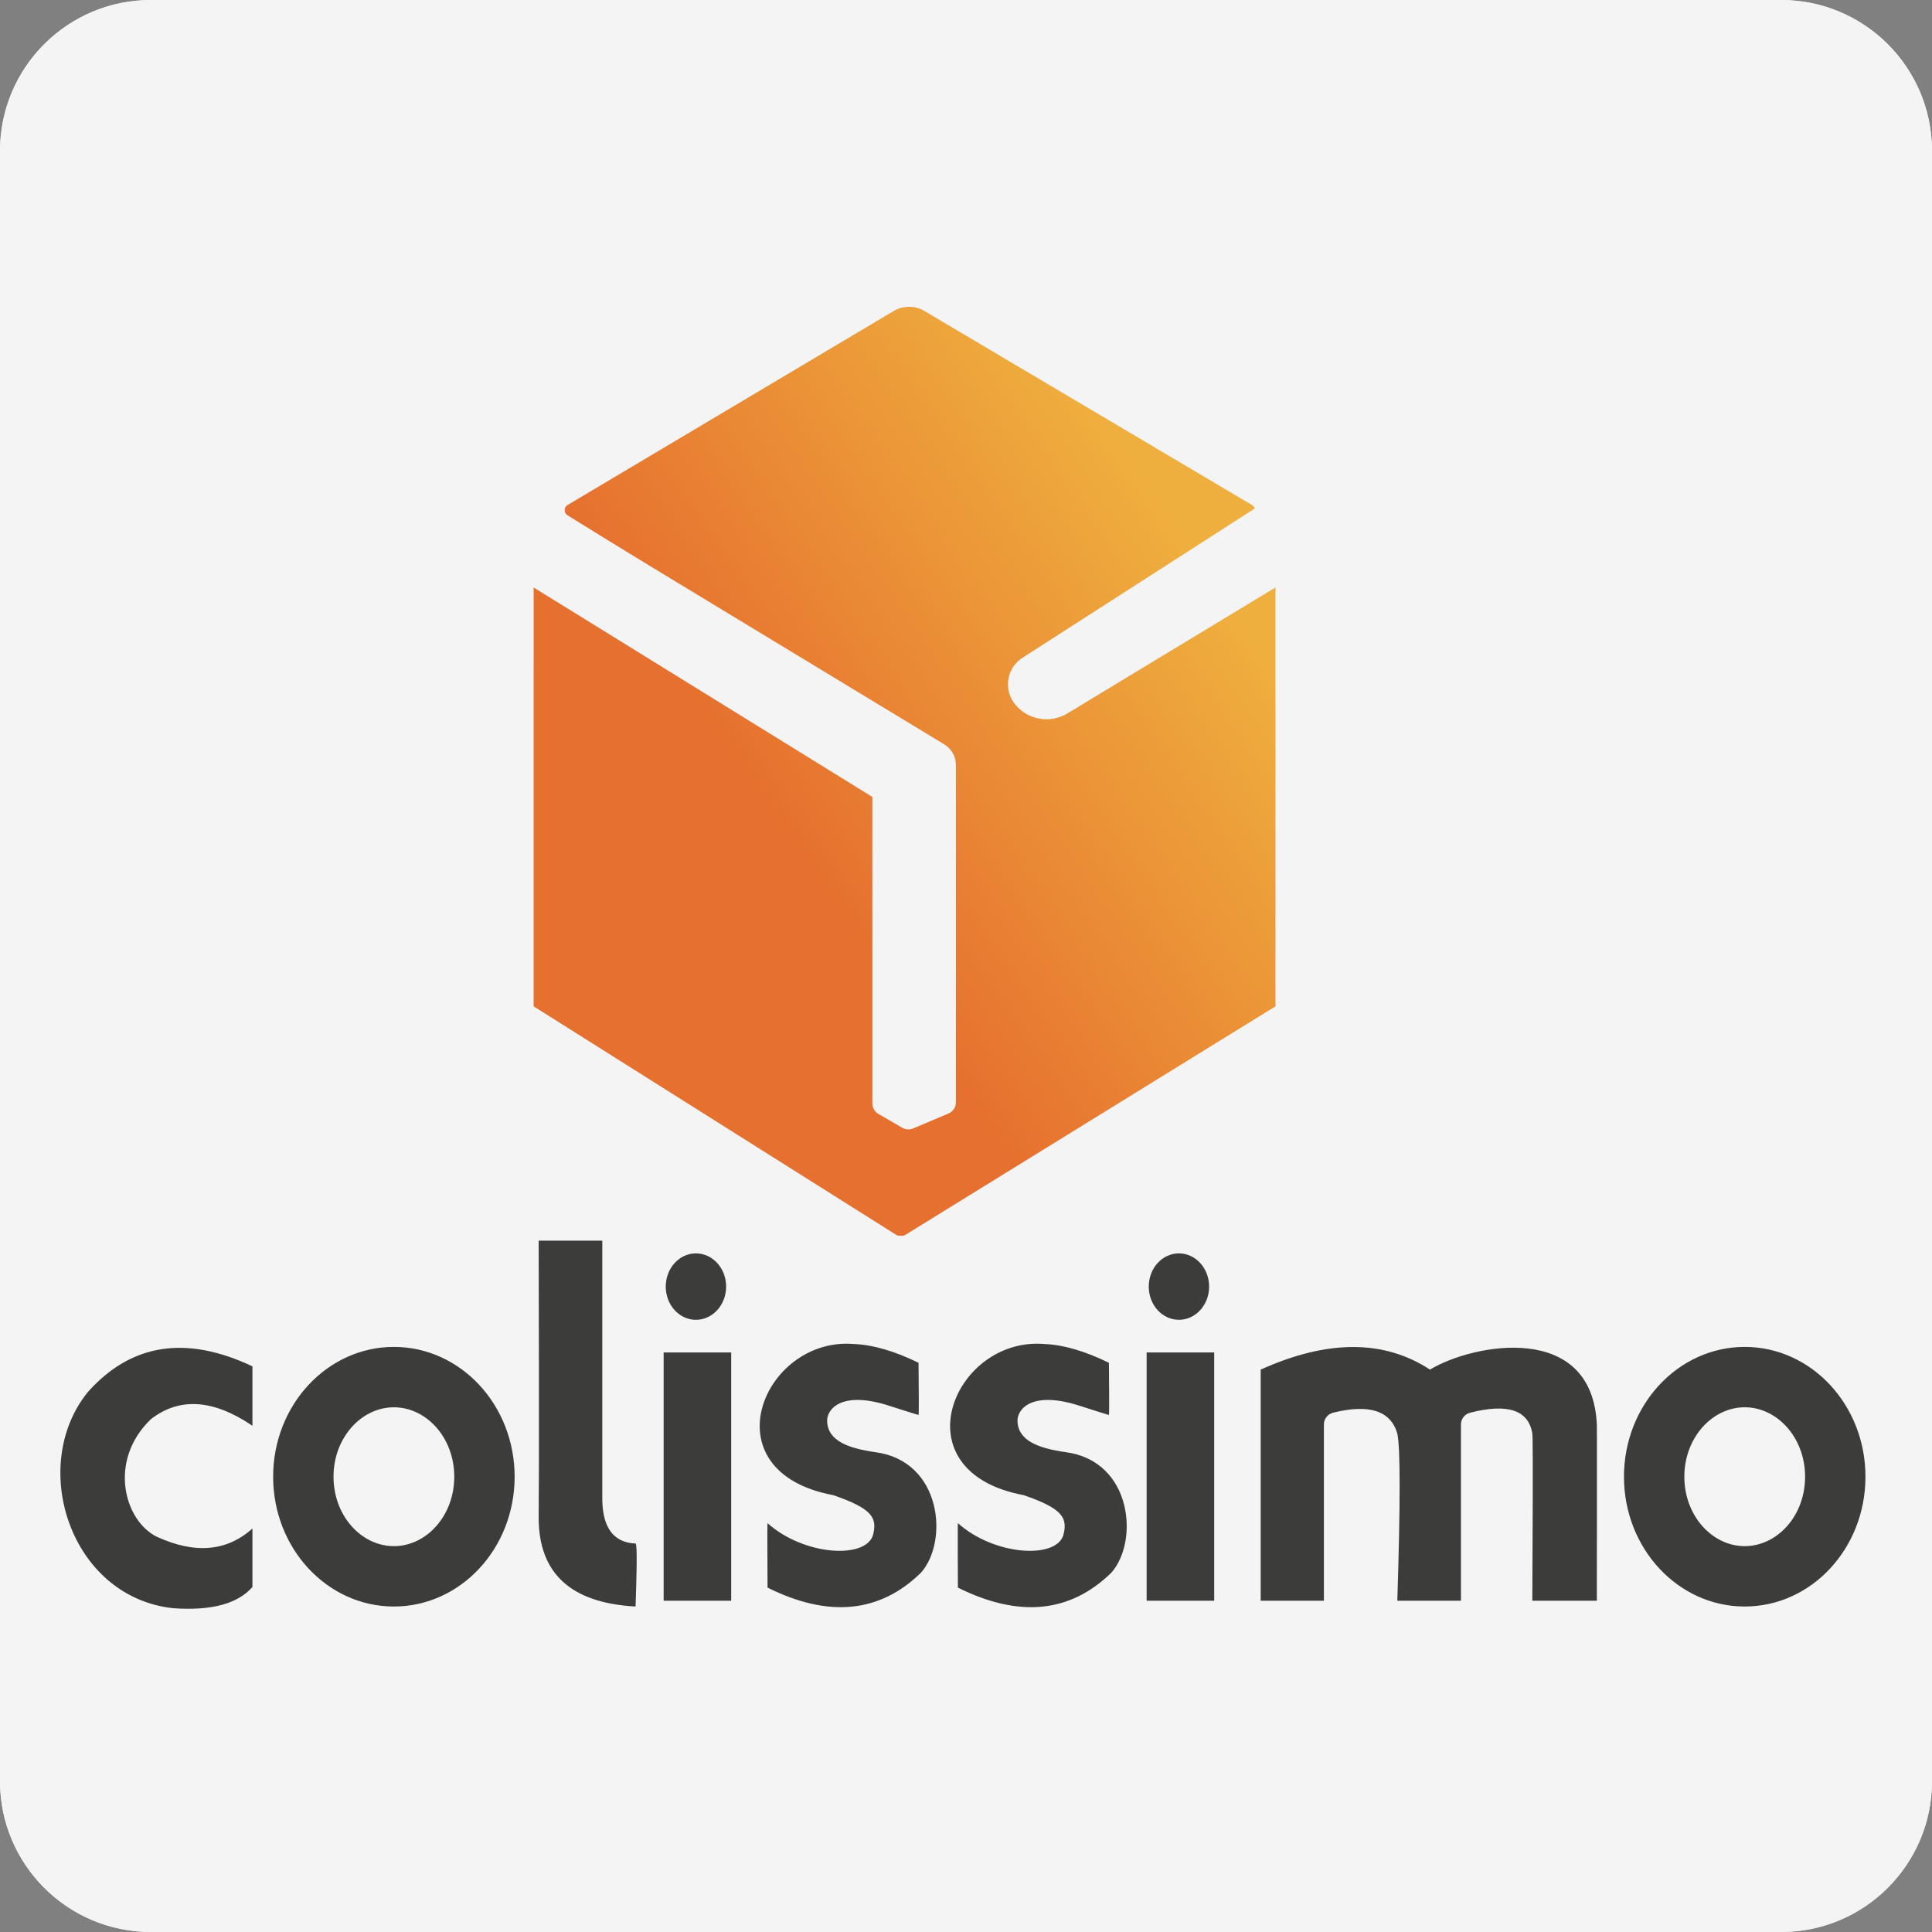 <?xml version="1.0" encoding="UTF-8"?><svg xmlns="http://www.w3.org/2000/svg" xmlns:xlink="http://www.w3.org/1999/xlink" width="32px" height="32px" version="1.1" viewBox="0 0 32 32"><rect x="0" y="0" width="32" height="32" fill="#808080" stroke="none"/><title>colissimo</title><defs><polygon id="path-1" points="0.044 0.023 8.229 0.023 8.229 6.129 0.044 6.129"/><linearGradient id="linearGradient-3" x1="50%" x2="50%" y1="0%" y2="100%"><stop offset="0%" stop-color="#EEEEEE"/><stop offset="100%" stop-color="#D8D8D8"/></linearGradient><linearGradient id="linearGradient-4" x1="31.378%" x2="77.698%" y1="53.858%" y2="13.906%"><stop offset="0%" stop-color="#E6702F"/><stop offset="100%" stop-color="#EFAF3E"/></linearGradient><path id="path-5" d="M14.311,0.151 L19.737,3.365 C19.784,3.393 19.8,3.455 19.772,3.502 C19.764,3.516 19.753,3.527 19.74,3.535 L16.109,5.862 L16.756,6.77 L20.125,4.731 L20.125,11.668 L13.992,15.455 C13.976,15.464 13.958,15.469 13.939,15.469 C13.93,15.469 13.921,15.468 13.913,15.466 L13.897,15.468 C13.878,15.468 13.859,15.462 13.843,15.452 L7.839,11.668 L7.839,4.731 L13.918,8.49 L14.119,8.367 L12.563,6.109 L8.4,3.535 C8.353,3.505 8.339,3.444 8.368,3.397 C8.376,3.383 8.388,3.372 8.402,3.364 L13.801,0.152 C13.958,0.058 14.154,0.058 14.311,0.151 Z"/></defs><g id="colissimo" fill="none" fill-rule="evenodd" stroke="none" stroke-width="1"><path id="Fill-1" fill="#F4F4F5" d="M32,29.5 C32,30.881 30.881,32 29.5,32 L2.5,32 C1.119,32 0,30.881 0,29.5 L0,2.5 C0,1.119 1.119,0 2.5,0 L29.5,0 C30.881,0 32,1.119 32,2.5 L32,29.5 Z"/><g id="编组" transform="translate(1, 12)"><g transform="translate(2.065, 0.798)"><mask id="mask-2" fill="white"><use xlink:href="#path-1"/></mask><g id="Clip-2"/><path id="Fill-1" fill="#EF8200" d="M0.044,5.504 C0.263,5.406 0.467,5.302 0.671,5.199 C1.894,4.58 2.741,3.606 3.331,2.392 C3.687,1.661 3.934,0.894 4.092,0.099 C4.104,0.036 4.124,0.017 4.191,0.024 C4.775,0.082 5.287,0.287 5.676,0.742 C5.979,1.098 6.108,1.52 6.12,1.981 C6.135,2.525 6.012,3.028 5.661,3.459 C5.375,3.81 5,4.036 4.584,4.199 C4.122,4.38 3.64,4.471 3.149,4.523 C3.005,4.538 2.861,4.548 2.717,4.561 C2.728,4.592 2.762,4.588 2.786,4.595 C3.224,4.736 3.672,4.751 4.125,4.7 C4.609,4.645 5.085,4.543 5.566,4.466 C6.468,4.321 7.338,4.429 8.184,4.758 C8.195,4.763 8.204,4.771 8.229,4.787 C7.943,4.744 7.672,4.742 7.402,4.754 C6.574,4.789 5.79,4.995 5.048,5.364 C4.418,5.678 3.762,5.919 3.067,6.043 C2.365,6.168 1.667,6.171 0.978,5.96 C0.676,5.867 0.392,5.735 0.128,5.561 C0.103,5.544 0.078,5.527 0.044,5.504" mask="url(#mask-2)"/></g><path id="Fill-3" fill="#003F98" d="M3.609,3.22580645e-05 C4.185,0.008 4.706,0.165 5.139,0.561 C5.254,0.665 5.252,0.666 5.122,0.753 C4.002,1.506 2.882,2.258 1.761,3.009 C1.721,3.036 1.706,3.061 1.714,3.109 C1.745,3.299 1.775,3.49 1.8,3.681 C1.808,3.738 1.826,3.743 1.876,3.726 C2.463,3.526 3.051,3.327 3.638,3.128 C3.72,3.101 3.721,3.102 3.719,3.19 C3.703,3.714 3.474,4.15 3.155,4.547 C2.772,5.024 2.299,5.4 1.796,5.742 C1.604,5.872 1.603,5.871 1.385,5.798 C0.405,5.47 -0.061,4.551 0.006,3.69 C0.054,3.084 0.311,2.591 0.812,2.235 C0.979,2.116 1.164,2.032 1.36,1.973 C1.4,1.961 1.419,1.948 1.42,1.902 C1.434,1.035 1.992,0.402 2.788,0.133 C2.91,0.092 3.035,0.061 3.162,0.038 C3.31,0.012 3.459,0.002 3.609,3.22580645e-05"/><path id="Fill-5" fill="#221815" d="M25.026,1.206 C25,1.261 24.98,1.302 24.96,1.344 C24.986,1.361 25.012,1.353 25.036,1.353 C25.361,1.354 25.686,1.355 26.01,1.352 C26.075,1.351 26.091,1.368 26.091,1.432 C26.089,2.32 26.09,3.208 26.089,4.096 C26.089,4.162 26.102,4.228 26.093,4.296 C26.072,4.462 25.984,4.553 25.815,4.559 C25.651,4.565 25.485,4.558 25.321,4.558 C25.285,4.558 25.277,4.543 25.278,4.512 C25.279,4.404 25.28,4.296 25.277,4.187 C25.277,4.149 25.291,4.139 25.327,4.141 C25.37,4.143 25.414,4.141 25.458,4.142 C25.55,4.143 25.572,4.124 25.572,4.03 C25.572,3.546 25.572,3.063 25.572,2.579 L25.572,2.224 C25.537,2.305 25.532,2.379 25.519,2.45 C25.412,3.034 25.307,3.618 25.2,4.203 C25.19,4.258 25.175,4.313 25.153,4.365 C25.1,4.494 25.011,4.542 24.872,4.532 C24.793,4.527 24.712,4.527 24.633,4.528 C24.592,4.529 24.578,4.516 24.579,4.475 C24.582,4.401 24.58,4.327 24.58,4.237 C24.544,4.291 24.537,4.34 24.523,4.387 C24.494,4.489 24.44,4.532 24.333,4.531 C24.215,4.531 24.096,4.527 23.978,4.528 C23.932,4.529 23.914,4.518 23.916,4.469 C23.919,4.371 23.918,4.273 23.916,4.175 C23.915,4.138 23.927,4.129 23.964,4.127 C24.09,4.123 24.088,4.12 24.11,3.992 C24.193,3.495 24.278,2.998 24.362,2.501 C24.383,2.377 24.401,2.252 24.425,2.128 C24.434,2.085 24.421,2.076 24.38,2.077 C24.267,2.079 24.154,2.076 24.04,2.079 C23.993,2.08 23.971,2.072 23.974,2.018 C23.979,1.915 23.977,1.812 23.974,1.709 C23.973,1.662 23.986,1.642 24.035,1.648 C24.127,1.659 24.185,1.612 24.226,1.534 C24.276,1.439 24.329,1.344 24.38,1.249 C24.392,1.227 24.402,1.205 24.436,1.205 C24.629,1.207 24.822,1.206 25.026,1.206"/><path id="Fill-7" fill="#221815" d="M12.784,4.558 C12.258,4.558 11.732,4.556 11.206,4.559 C11.141,4.559 11.121,4.542 11.125,4.478 C11.131,4.399 11.13,4.318 11.125,4.239 C11.122,4.183 11.142,4.171 11.195,4.171 C11.602,4.173 12.01,4.171 12.417,4.174 C12.481,4.174 12.505,4.165 12.504,4.092 C12.498,3.84 12.5,3.588 12.503,3.335 C12.504,3.276 12.49,3.258 12.428,3.259 C12.034,3.262 11.639,3.259 11.245,3.262 C11.189,3.262 11.166,3.252 11.17,3.191 C11.176,3.104 11.176,3.015 11.17,2.928 C11.166,2.863 11.181,2.841 11.253,2.842 C11.637,2.846 12.021,2.842 12.405,2.846 C12.474,2.846 12.492,2.83 12.49,2.761 C12.484,2.611 12.488,2.611 12.335,2.611 C11.979,2.611 11.623,2.609 11.267,2.613 C11.196,2.614 11.18,2.592 11.184,2.526 C11.19,2.439 11.189,2.351 11.185,2.264 C11.182,2.211 11.197,2.194 11.252,2.195 C11.471,2.198 11.691,2.196 11.91,2.196 C12.701,2.196 13.493,2.197 14.285,2.194 C14.357,2.194 14.376,2.215 14.371,2.284 C14.365,2.368 14.365,2.454 14.372,2.538 C14.377,2.606 14.348,2.612 14.292,2.612 C13.91,2.61 13.529,2.613 13.147,2.609 C13.07,2.608 13.046,2.626 13.051,2.705 C13.059,2.831 13.053,2.831 13.177,2.831 C13.551,2.831 13.925,2.832 14.298,2.83 C14.355,2.829 14.375,2.841 14.371,2.901 C14.366,2.993 14.367,3.086 14.371,3.179 C14.374,3.233 14.357,3.248 14.302,3.247 C13.908,3.245 13.513,3.248 13.119,3.245 C13.058,3.244 13.036,3.255 13.037,3.322 C13.042,3.582 13.041,3.842 13.037,4.102 C13.036,4.162 13.054,4.174 13.111,4.174 C13.529,4.171 13.946,4.174 14.364,4.171 C14.422,4.171 14.447,4.182 14.442,4.246 C14.435,4.322 14.436,4.4 14.441,4.477 C14.446,4.54 14.428,4.56 14.362,4.559 C13.836,4.556 13.31,4.558 12.784,4.558"/><path id="Fill-9" fill="#221815" d="M20.586,2.461 C21.109,2.461 21.633,2.463 22.156,2.46 C22.222,2.459 22.238,2.478 22.235,2.541 C22.229,2.648 22.229,2.757 22.235,2.865 C22.237,2.923 22.221,2.937 22.163,2.937 C21.456,2.935 20.749,2.937 20.043,2.934 C19.975,2.934 19.946,2.953 19.923,3.018 C19.799,3.355 19.67,3.691 19.539,4.027 C19.516,4.087 19.526,4.098 19.589,4.098 C20.26,4.096 20.93,4.096 21.601,4.098 C21.677,4.098 21.7,4.073 21.698,3.999 C21.693,3.853 21.698,3.706 21.696,3.559 C21.695,3.512 21.703,3.49 21.758,3.492 C21.892,3.496 22.026,3.495 22.16,3.493 C22.203,3.492 22.218,3.502 22.218,3.548 C22.216,3.777 22.219,4.006 22.216,4.235 C22.213,4.416 22.119,4.516 21.94,4.538 C21.91,4.541 21.879,4.543 21.848,4.543 C20.899,4.543 19.95,4.543 19.001,4.545 C18.938,4.545 18.921,4.531 18.918,4.466 C18.91,4.303 18.943,4.153 19.005,4.002 C19.141,3.67 19.266,3.332 19.398,2.997 C19.419,2.944 19.407,2.933 19.354,2.935 C19.232,2.938 19.111,2.932 18.99,2.937 C18.929,2.94 18.917,2.918 18.919,2.863 C18.924,2.752 18.924,2.641 18.919,2.531 C18.916,2.471 18.935,2.46 18.992,2.46 C19.523,2.462 20.054,2.461 20.586,2.461"/><path id="Fill-11" fill="#221815" d="M17.338,2.469 C17.338,2.081 17.34,1.692 17.335,1.304 C17.335,1.232 17.357,1.219 17.421,1.222 C17.545,1.227 17.669,1.229 17.792,1.221 C17.865,1.217 17.874,1.243 17.874,1.307 C17.872,2.076 17.874,2.846 17.871,3.615 C17.871,3.684 17.887,3.704 17.956,3.699 C18.079,3.689 18.203,3.691 18.326,3.684 C18.369,3.682 18.379,3.696 18.378,3.735 C18.376,3.848 18.375,3.962 18.378,4.075 C18.379,4.12 18.362,4.131 18.321,4.133 C18.197,4.138 18.074,4.15 17.951,4.154 C17.895,4.155 17.882,4.176 17.886,4.228 C17.89,4.302 17.885,4.377 17.887,4.451 C17.889,4.489 17.875,4.5 17.839,4.499 C17.689,4.498 17.54,4.498 17.39,4.5 C17.35,4.5 17.335,4.488 17.337,4.447 C17.339,4.378 17.335,4.308 17.338,4.239 C17.34,4.191 17.331,4.173 17.275,4.175 C16.65,4.201 16.024,4.224 15.399,4.248 C15.291,4.252 15.183,4.253 15.075,4.259 C15.032,4.262 15.017,4.25 15.018,4.205 C15.021,4.1 15.023,3.994 15.017,3.889 C15.015,3.831 15.033,3.815 15.089,3.813 C15.449,3.801 15.81,3.787 16.17,3.773 C16.541,3.759 16.911,3.743 17.282,3.732 C17.345,3.73 17.338,3.698 17.338,3.658 C17.337,3.262 17.338,2.866 17.338,2.469"/><path id="Fill-13" fill="#221815" d="M23.355,3.507 C23.322,3.516 23.316,3.543 23.304,3.561 C23.234,3.666 23.165,3.771 23.098,3.878 C23.059,3.941 23.003,3.97 22.931,3.969 C22.879,3.969 22.828,3.963 22.777,3.966 C22.726,3.97 22.716,3.949 22.718,3.904 C22.72,3.796 22.719,3.688 22.718,3.579 C22.718,3.549 22.718,3.525 22.756,3.516 C22.801,3.505 22.826,3.466 22.85,3.429 C23.009,3.18 23.167,2.93 23.326,2.681 C23.345,2.651 23.355,2.623 23.355,2.587 C23.354,2.423 23.355,2.258 23.354,2.093 C23.354,2.063 23.362,2.031 23.311,2.032 C23.259,2.032 23.27,2.065 23.269,2.094 C23.266,2.229 23.223,2.284 23.09,2.296 C22.985,2.306 22.879,2.298 22.773,2.3 C22.73,2.301 22.731,2.275 22.731,2.245 C22.732,2.139 22.733,2.034 22.731,1.928 C22.73,1.886 22.739,1.865 22.786,1.871 C22.845,1.879 22.853,1.841 22.853,1.794 C22.852,1.666 22.854,1.537 22.851,1.408 C22.851,1.363 22.865,1.351 22.909,1.353 C23.012,1.355 23.115,1.355 23.218,1.353 C23.259,1.352 23.272,1.366 23.27,1.406 C23.267,1.452 23.271,1.499 23.269,1.545 C23.267,1.577 23.275,1.592 23.311,1.591 C23.345,1.591 23.356,1.578 23.355,1.545 C23.354,1.455 23.356,1.365 23.354,1.275 C23.352,1.235 23.366,1.222 23.406,1.223 C23.548,1.225 23.69,1.224 23.832,1.223 C23.865,1.222 23.876,1.233 23.875,1.267 C23.873,1.357 23.874,1.447 23.875,1.537 C23.875,1.554 23.866,1.583 23.886,1.584 C23.98,1.589 23.944,1.658 23.946,1.703 C23.95,1.795 23.947,1.888 23.947,1.981 C23.946,1.999 23.955,2.032 23.927,2.03 C23.861,2.027 23.875,2.07 23.874,2.107 C23.874,2.145 23.876,2.184 23.874,2.222 C23.869,2.295 23.864,2.364 23.974,2.341 C24.007,2.334 24.009,2.361 24.009,2.386 C24.009,2.522 24.006,2.659 24.01,2.795 C24.012,2.854 23.977,2.851 23.941,2.846 C23.886,2.839 23.873,2.86 23.873,2.914 C23.877,3.359 23.876,3.804 23.879,4.249 C23.88,4.452 23.787,4.56 23.583,4.564 C23.359,4.568 23.135,4.56 22.91,4.558 C22.877,4.558 22.866,4.546 22.867,4.514 C22.868,4.403 22.868,4.292 22.866,4.182 C22.866,4.144 22.883,4.141 22.913,4.141 C23.024,4.142 23.135,4.143 23.246,4.141 C23.334,4.14 23.354,4.119 23.354,4.03 C23.355,3.858 23.355,3.686 23.355,3.507"/><path id="Fill-15" fill="#221815" d="M28.452,2.563 C28.724,2.563 28.983,2.565 29.243,2.562 C29.314,2.562 29.337,2.511 29.336,2.446 C29.334,2.309 29.337,2.173 29.333,2.036 C29.332,1.986 29.345,1.97 29.397,1.971 C29.534,1.975 29.67,1.974 29.807,1.972 C29.851,1.971 29.871,1.98 29.871,2.03 C29.87,2.285 29.874,2.54 29.873,2.794 C29.873,2.963 29.784,3.052 29.614,3.052 C29.034,3.054 28.454,3.052 27.874,3.054 C27.819,3.054 27.805,3.036 27.812,2.988 C27.812,2.985 27.812,2.983 27.812,2.98 C27.782,2.739 27.839,2.521 27.972,2.316 C28.061,2.18 28.127,2.028 28.209,1.874 C28.059,1.874 27.921,1.872 27.782,1.875 C27.733,1.876 27.722,1.86 27.723,1.814 C27.726,1.701 27.727,1.587 27.723,1.474 C27.721,1.421 27.74,1.411 27.788,1.412 C28.013,1.414 28.237,1.411 28.461,1.414 C28.521,1.415 28.54,1.401 28.538,1.339 C28.533,1.224 28.537,1.223 28.655,1.223 C28.784,1.223 28.913,1.225 29.042,1.222 C29.09,1.221 29.103,1.236 29.102,1.283 C29.101,1.413 29.104,1.413 29.236,1.413 C29.45,1.413 29.664,1.415 29.878,1.412 C29.93,1.411 29.943,1.427 29.941,1.476 C29.938,1.589 29.937,1.703 29.941,1.816 C29.943,1.864 29.928,1.875 29.88,1.875 C29.556,1.873 29.231,1.875 28.906,1.872 C28.852,1.872 28.823,1.889 28.798,1.935 C28.688,2.141 28.573,2.345 28.452,2.563"/><path id="Fill-17" fill="#221815" d="M14.16,2.05 C14.103,2.05 14.047,2.048 13.99,2.05 C13.823,2.056 13.687,1.991 13.607,1.849 C13.515,1.682 13.394,1.622 13.199,1.633 C12.858,1.652 12.514,1.64 12.171,1.637 C12.11,1.636 12.071,1.654 12.037,1.704 C11.976,1.792 11.902,1.871 11.842,1.962 C11.776,2.063 11.668,2.083 11.556,2.083 C11.428,2.084 11.299,2.078 11.17,2.079 C11.129,2.079 11.111,2.071 11.112,2.024 C11.115,1.911 11.114,1.798 11.112,1.685 C11.111,1.642 11.128,1.627 11.166,1.634 C11.371,1.67 11.506,1.579 11.583,1.398 C11.658,1.222 11.783,1.183 11.97,1.187 C12.557,1.201 13.144,1.193 13.732,1.191 C13.787,1.191 13.822,1.205 13.853,1.251 C13.902,1.323 13.961,1.389 14.011,1.46 C14.088,1.571 14.194,1.62 14.328,1.618 C14.44,1.617 14.44,1.619 14.44,1.733 C14.44,1.821 14.438,1.908 14.441,1.996 C14.443,2.04 14.428,2.053 14.384,2.051 C14.31,2.048 14.235,2.05 14.16,2.05"/><path id="Fill-19" fill="#221815" d="M20.575,1.784 C20.05,1.784 19.524,1.783 18.998,1.786 C18.933,1.786 18.916,1.769 18.919,1.706 C18.925,1.601 18.924,1.495 18.919,1.389 C18.916,1.327 18.932,1.308 18.998,1.308 C19.609,1.311 20.22,1.31 20.83,1.31 C21.273,1.31 21.717,1.311 22.16,1.308 C22.222,1.308 22.237,1.326 22.234,1.385 C22.23,1.493 22.23,1.601 22.234,1.709 C22.237,1.768 22.222,1.786 22.16,1.786 C21.632,1.783 21.103,1.784 20.575,1.784"/><path id="Fill-21" fill="#221815" d="M16.431,2.506 C16.276,2.506 16.121,2.506 15.967,2.506 C15.733,2.508 15.563,2.401 15.473,2.189 C15.356,1.91 15.251,1.625 15.139,1.343 C15.12,1.295 15.139,1.292 15.178,1.293 C15.356,1.294 15.534,1.294 15.712,1.292 C15.75,1.292 15.766,1.307 15.779,1.34 C15.855,1.531 15.933,1.721 16.008,1.912 C16.048,2.015 16.101,2.05 16.213,2.049 C16.46,2.047 16.708,2.049 16.955,2.046 C17.002,2.046 17.018,2.058 17.017,2.107 C17.013,2.22 17.013,2.333 17.017,2.446 C17.018,2.493 17.005,2.508 16.956,2.507 C16.781,2.505 16.606,2.506 16.431,2.506"/><path id="Fill-23" fill="#221815" d="M16.395,3.526 C16.224,3.519 16.015,3.54 15.806,3.515 C15.645,3.496 15.531,3.419 15.471,3.26 C15.388,3.041 15.295,2.827 15.204,2.611 C15.185,2.565 15.187,2.549 15.243,2.55 C15.408,2.553 15.573,2.552 15.738,2.55 C15.777,2.55 15.797,2.562 15.814,2.598 C15.871,2.722 15.935,2.842 15.99,2.966 C16.027,3.048 16.084,3.082 16.172,3.081 C16.437,3.078 16.703,3.081 16.968,3.078 C17.018,3.078 17.036,3.09 17.033,3.142 C17.029,3.247 17.029,3.353 17.033,3.458 C17.036,3.511 17.022,3.529 16.966,3.528 C16.788,3.524 16.61,3.526 16.395,3.526"/><path id="Fill-25" fill="#221815" d="M28.392,3.78 C28.392,3.942 28.393,4.104 28.392,4.266 C28.392,4.334 28.383,4.4 28.349,4.459 C28.308,4.53 28.243,4.566 28.164,4.568 C27.982,4.573 27.799,4.572 27.616,4.574 C27.581,4.574 27.574,4.558 27.574,4.527 C27.575,4.414 27.576,4.301 27.574,4.187 C27.573,4.148 27.59,4.139 27.624,4.141 C27.66,4.143 27.697,4.137 27.732,4.142 C27.813,4.153 27.84,4.112 27.84,4.041 C27.841,3.889 27.842,3.738 27.842,3.586 C27.842,3.475 27.844,3.365 27.841,3.254 C27.84,3.21 27.855,3.197 27.899,3.198 C28.045,3.2 28.192,3.201 28.339,3.198 C28.385,3.197 28.394,3.215 28.393,3.256 C28.391,3.431 28.393,3.606 28.392,3.78"/><path id="Fill-27" fill="#221815" d="M29.245,3.799 C29.245,3.619 29.246,3.439 29.244,3.259 C29.243,3.213 29.254,3.197 29.303,3.198 C29.442,3.201 29.581,3.202 29.72,3.198 C29.774,3.196 29.783,3.216 29.783,3.264 C29.781,3.508 29.782,3.753 29.782,3.997 C29.782,4.107 29.786,4.114 29.893,4.127 C29.927,4.131 29.928,4.147 29.928,4.172 C29.927,4.29 29.926,4.409 29.928,4.527 C29.929,4.565 29.914,4.575 29.878,4.574 C29.744,4.573 29.61,4.576 29.477,4.573 C29.322,4.569 29.244,4.479 29.243,4.308 C29.242,4.138 29.243,3.969 29.243,3.799 L29.245,3.799 Z"/><path id="Fill-29" fill="#231815" d="M28.536,3.891 C28.536,3.685 28.539,3.479 28.535,3.273 C28.533,3.21 28.554,3.196 28.613,3.198 C28.749,3.202 28.886,3.201 29.023,3.198 C29.07,3.197 29.089,3.205 29.089,3.26 C29.086,3.677 29.087,4.094 29.089,4.511 C29.089,4.563 29.074,4.576 29.024,4.575 C28.882,4.572 28.74,4.571 28.599,4.575 C28.546,4.576 28.534,4.558 28.535,4.508 C28.538,4.303 28.536,4.097 28.536,3.891"/><path id="Fill-31" fill="#221815" d="M26.9,4.574 C26.817,4.574 26.735,4.572 26.652,4.574 C26.612,4.575 26.598,4.563 26.599,4.522 C26.602,4.411 26.601,4.3 26.6,4.19 C26.599,4.153 26.611,4.137 26.648,4.141 C26.651,4.142 26.653,4.141 26.656,4.141 C26.878,4.157 26.889,4.115 26.947,3.92 C26.988,3.785 27.032,3.65 27.071,3.514 C27.083,3.475 27.099,3.461 27.14,3.462 C27.28,3.465 27.419,3.465 27.558,3.462 C27.61,3.461 27.624,3.47 27.607,3.525 C27.529,3.786 27.456,4.048 27.381,4.31 C27.373,4.337 27.363,4.364 27.358,4.392 C27.332,4.528 27.285,4.57 27.147,4.576 C27.106,4.577 27.065,4.574 27.024,4.574 C26.982,4.573 26.941,4.574 26.9,4.574"/><path id="Fill-33" fill="#221815" d="M27.289,2.214 C27.204,2.214 27.119,2.215 27.034,2.214 C26.881,2.213 26.785,2.139 26.756,1.989 C26.71,1.747 26.67,1.504 26.624,1.262 C26.615,1.217 26.624,1.204 26.67,1.205 C26.817,1.207 26.964,1.207 27.111,1.205 C27.152,1.204 27.168,1.216 27.175,1.259 C27.197,1.385 27.223,1.511 27.248,1.637 C27.264,1.723 27.294,1.749 27.384,1.751 C27.445,1.753 27.507,1.755 27.569,1.751 C27.616,1.747 27.624,1.768 27.623,1.809 C27.62,1.924 27.62,2.04 27.623,2.156 C27.624,2.198 27.613,2.215 27.567,2.213 C27.475,2.21 27.382,2.212 27.289,2.212 L27.289,2.214 Z"/><path id="Fill-35" fill="#231815" d="M27.259,3.29 C27.169,3.29 27.078,3.286 26.988,3.292 C26.873,3.299 26.803,3.243 26.762,3.143 C26.71,3.016 26.698,2.878 26.669,2.746 C26.643,2.625 26.622,2.503 26.596,2.383 C26.588,2.347 26.585,2.326 26.634,2.326 C26.781,2.329 26.928,2.329 27.075,2.326 C27.118,2.325 27.125,2.348 27.132,2.381 C27.157,2.504 27.182,2.627 27.208,2.751 C27.227,2.841 27.254,2.861 27.346,2.859 C27.423,2.857 27.5,2.859 27.578,2.857 C27.611,2.856 27.623,2.866 27.623,2.901 C27.621,3.014 27.62,3.127 27.623,3.24 C27.624,3.283 27.606,3.292 27.568,3.291 C27.465,3.289 27.362,3.29 27.259,3.29"/><path id="Fill-37" fill="#221815" d="M14.324,3.39 C14.302,3.516 14.285,3.635 14.259,3.753 C14.215,3.959 14.111,4.04 13.903,4.04 C13.712,4.04 13.521,4.038 13.331,4.041 C13.283,4.042 13.269,4.03 13.271,3.982 C13.275,3.876 13.274,3.771 13.271,3.665 C13.269,3.62 13.286,3.609 13.328,3.61 C13.426,3.612 13.524,3.611 13.622,3.61 C13.715,3.61 13.74,3.589 13.757,3.499 C13.777,3.39 13.777,3.39 13.888,3.39 L14.324,3.39 Z"/><path id="Fill-39" fill="#231815" d="M11.912,4.01 C11.819,4.01 11.727,4.011 11.634,4.01 C11.458,4.007 11.343,3.922 11.29,3.755 C11.26,3.657 11.232,3.558 11.202,3.46 C11.189,3.42 11.191,3.401 11.242,3.403 C11.381,3.406 11.52,3.405 11.659,3.403 C11.698,3.402 11.712,3.418 11.723,3.451 C11.759,3.567 11.813,3.607 11.936,3.61 C12.031,3.612 12.127,3.613 12.222,3.61 C12.267,3.608 12.286,3.618 12.284,3.669 C12.28,3.764 12.281,3.859 12.284,3.954 C12.285,3.996 12.274,4.012 12.229,4.011 C12.123,4.008 12.018,4.01 11.912,4.01"/><path id="Fill-41" fill="#231916" d="M19.82,5.286 C19.82,5.427 19.816,5.546 19.821,5.664 C19.824,5.724 19.793,5.72 19.752,5.722 C19.703,5.726 19.691,5.709 19.692,5.662 C19.694,5.485 19.691,5.308 19.694,5.13 C19.694,5.101 19.67,5.053 19.715,5.045 C19.765,5.037 19.822,5.023 19.86,5.093 C19.93,5.22 20.011,5.341 20.102,5.463 C20.102,5.344 20.105,5.226 20.1,5.107 C20.098,5.05 20.12,5.04 20.171,5.04 C20.221,5.04 20.237,5.052 20.236,5.104 C20.233,5.284 20.236,5.464 20.234,5.644 C20.233,5.669 20.258,5.717 20.209,5.718 C20.163,5.72 20.107,5.747 20.07,5.687 C20,5.57 19.928,5.455 19.856,5.339 C19.848,5.327 19.84,5.316 19.82,5.286"/><path id="Fill-43" fill="#231916" d="M23.99,5.357 C24.14,5.357 24.14,5.357 24.14,5.511 C24.14,5.654 24.133,5.665 23.994,5.71 C23.856,5.754 23.721,5.751 23.61,5.648 C23.5,5.545 23.485,5.409 23.52,5.27 C23.573,5.055 23.845,4.953 24.03,5.076 C24.053,5.091 24.075,5.112 24.09,5.135 C24.109,5.164 24.146,5.197 24.115,5.233 C24.088,5.264 23.998,5.247 23.972,5.213 C23.93,5.157 23.873,5.143 23.807,5.153 C23.735,5.165 23.685,5.206 23.663,5.277 C23.642,5.347 23.643,5.419 23.667,5.489 C23.708,5.614 23.851,5.655 23.98,5.57 C24.011,5.55 23.999,5.519 23.996,5.493 C23.993,5.462 23.963,5.481 23.947,5.474 C23.912,5.46 23.85,5.513 23.842,5.429 C23.838,5.372 23.852,5.347 23.913,5.356 C23.938,5.36 23.964,5.357 23.99,5.357"/><path id="Fill-45" fill="#231815" d="M13.27,5.467 C13.27,5.341 13.273,5.22 13.269,5.1 C13.268,5.05 13.284,5.038 13.331,5.041 C13.372,5.043 13.402,5.039 13.401,5.099 C13.396,5.279 13.4,5.459 13.398,5.639 C13.398,5.666 13.418,5.713 13.378,5.717 C13.33,5.722 13.271,5.748 13.233,5.683 C13.165,5.568 13.094,5.455 13.023,5.341 C13.015,5.328 13.007,5.316 12.985,5.284 C12.985,5.422 12.982,5.538 12.986,5.653 C12.988,5.706 12.974,5.722 12.919,5.723 C12.856,5.725 12.856,5.695 12.856,5.649 C12.858,5.472 12.856,5.294 12.858,5.116 C12.859,5.092 12.833,5.045 12.885,5.044 C12.929,5.043 12.981,5.019 13.015,5.078 C13.086,5.2 13.163,5.319 13.237,5.44 C13.244,5.45 13.246,5.464 13.27,5.467"/><path id="Fill-47" fill="#231815" d="M22.309,5.38 C22.311,5.16 22.436,5.028 22.641,5.03 C22.848,5.031 22.972,5.168 22.969,5.393 C22.966,5.606 22.839,5.737 22.636,5.736 C22.433,5.734 22.307,5.598 22.309,5.38"/><path id="Fill-49" fill="#231815" d="M15.767,5.388 C15.765,5.604 15.636,5.739 15.432,5.736 C15.228,5.733 15.104,5.597 15.107,5.378 C15.11,5.159 15.237,5.026 15.442,5.03 C15.646,5.033 15.769,5.168 15.767,5.388"/><path id="Fill-51" fill="#231916" d="M13.997,5.382 C13.997,5.285 13.998,5.187 13.996,5.09 C13.996,5.053 14.007,5.04 14.044,5.041 C14.134,5.044 14.224,5.043 14.314,5.045 C14.337,5.046 14.36,5.051 14.382,5.058 C14.514,5.099 14.583,5.248 14.563,5.443 C14.546,5.61 14.461,5.708 14.315,5.719 C14.223,5.725 14.13,5.719 14.038,5.722 C14.001,5.723 13.996,5.704 13.997,5.675 C13.998,5.577 13.997,5.48 13.997,5.382"/><path id="Fill-53" fill="#231915" d="M25.681,5.031 C25.78,5.035 25.872,5.052 25.918,5.155 C25.93,5.182 25.951,5.228 25.921,5.235 C25.882,5.244 25.826,5.272 25.79,5.217 C25.748,5.152 25.682,5.129 25.613,5.156 C25.589,5.165 25.565,5.179 25.563,5.209 C25.561,5.239 25.583,5.257 25.607,5.265 C25.663,5.284 25.72,5.299 25.777,5.316 C25.908,5.356 25.967,5.429 25.957,5.54 C25.946,5.647 25.872,5.714 25.741,5.733 C25.585,5.754 25.463,5.697 25.422,5.579 C25.413,5.554 25.382,5.513 25.424,5.503 C25.463,5.493 25.521,5.451 25.552,5.53 C25.586,5.613 25.677,5.64 25.759,5.602 C25.792,5.586 25.814,5.563 25.814,5.525 C25.815,5.484 25.787,5.467 25.753,5.457 C25.701,5.441 25.648,5.429 25.597,5.413 C25.473,5.373 25.419,5.302 25.432,5.196 C25.443,5.101 25.518,5.042 25.643,5.031 C25.655,5.03 25.668,5.031 25.681,5.031"/><path id="Fill-55" fill="#231915" d="M29.665,5.736 C29.527,5.736 29.437,5.686 29.399,5.58 C29.39,5.554 29.356,5.512 29.408,5.501 C29.446,5.493 29.5,5.455 29.529,5.529 C29.561,5.608 29.64,5.637 29.722,5.608 C29.761,5.595 29.792,5.569 29.793,5.526 C29.794,5.484 29.761,5.465 29.724,5.454 C29.665,5.437 29.605,5.423 29.547,5.402 C29.446,5.365 29.4,5.297 29.407,5.205 C29.415,5.116 29.475,5.055 29.581,5.038 C29.677,5.021 29.771,5.024 29.851,5.092 C29.866,5.105 29.88,5.122 29.888,5.14 C29.903,5.171 29.929,5.206 29.899,5.238 C29.874,5.264 29.782,5.237 29.762,5.204 C29.726,5.146 29.618,5.126 29.565,5.17 C29.522,5.205 29.535,5.237 29.577,5.261 C29.622,5.287 29.674,5.293 29.723,5.307 C29.882,5.349 29.947,5.424 29.933,5.546 C29.919,5.665 29.821,5.735 29.665,5.736"/><path id="Fill-57" fill="#231916" d="M19.091,5.302 C19.091,5.371 19.094,5.441 19.091,5.51 C19.085,5.642 19.021,5.713 18.89,5.732 C18.842,5.739 18.793,5.738 18.744,5.728 C18.631,5.706 18.566,5.648 18.559,5.534 C18.55,5.383 18.554,5.231 18.553,5.08 C18.553,5.014 18.605,5.048 18.634,5.043 C18.665,5.037 18.694,5.037 18.693,5.086 C18.69,5.214 18.691,5.343 18.692,5.471 C18.693,5.535 18.711,5.588 18.78,5.609 C18.878,5.638 18.949,5.589 18.952,5.485 C18.955,5.357 18.957,5.228 18.952,5.1 C18.949,5.031 18.989,5.044 19.029,5.041 C19.075,5.038 19.1,5.046 19.096,5.102 C19.091,5.168 19.095,5.235 19.095,5.302 L19.091,5.302 Z"/><path id="Fill-59" fill="#231916" d="M16.865,5.312 C16.865,5.381 16.868,5.451 16.864,5.52 C16.857,5.643 16.799,5.706 16.677,5.73 C16.61,5.742 16.542,5.739 16.478,5.719 C16.398,5.694 16.347,5.639 16.336,5.553 C16.315,5.397 16.328,5.24 16.326,5.083 C16.324,5.013 16.38,5.049 16.411,5.043 C16.445,5.035 16.469,5.043 16.468,5.089 C16.465,5.217 16.465,5.346 16.468,5.475 C16.469,5.572 16.52,5.619 16.612,5.614 C16.682,5.61 16.724,5.576 16.725,5.504 C16.727,5.37 16.731,5.236 16.727,5.102 C16.724,5.037 16.759,5.043 16.802,5.04 C16.852,5.038 16.871,5.051 16.868,5.103 C16.863,5.172 16.866,5.242 16.866,5.312 L16.865,5.312 Z"/><path id="Fill-61" fill="#231916" d="M28.393,5.391 C28.398,5.421 28.401,5.463 28.413,5.502 C28.433,5.565 28.478,5.606 28.547,5.612 C28.617,5.618 28.67,5.587 28.692,5.522 C28.723,5.432 28.774,5.494 28.813,5.503 C28.875,5.518 28.83,5.558 28.82,5.58 C28.775,5.685 28.673,5.741 28.55,5.735 C28.421,5.728 28.314,5.653 28.275,5.534 C28.241,5.428 28.241,5.32 28.283,5.217 C28.332,5.093 28.43,5.035 28.559,5.031 C28.672,5.027 28.768,5.063 28.821,5.171 C28.83,5.189 28.864,5.222 28.824,5.234 C28.786,5.245 28.732,5.287 28.705,5.244 C28.655,5.164 28.594,5.13 28.506,5.162 C28.405,5.2 28.401,5.292 28.393,5.391"/><path id="Fill-63" fill="#231916" d="M17.408,5.05 C17.549,5.028 17.549,5.028 17.616,5.139 C17.647,5.191 17.679,5.244 17.718,5.307 C17.751,5.25 17.786,5.203 17.807,5.151 C17.847,5.049 17.917,5.018 18.028,5.05 C17.967,5.147 17.914,5.249 17.844,5.339 C17.77,5.433 17.786,5.536 17.784,5.64 C17.783,5.714 17.731,5.749 17.662,5.72 C17.651,5.715 17.644,5.71 17.643,5.699 C17.643,5.694 17.641,5.688 17.642,5.683 C17.692,5.45 17.548,5.286 17.436,5.11 C17.426,5.095 17.417,5.08 17.408,5.064 C17.406,5.06 17.408,5.054 17.408,5.05"/><path id="Fill-65" fill="#241916" d="M26.817,5.444 C26.817,5.513 26.813,5.583 26.819,5.652 C26.824,5.712 26.802,5.724 26.746,5.723 C26.693,5.722 26.675,5.71 26.677,5.655 C26.68,5.511 26.675,5.367 26.679,5.223 C26.681,5.17 26.663,5.155 26.614,5.161 C26.591,5.164 26.568,5.161 26.545,5.162 C26.503,5.164 26.473,5.165 26.473,5.104 C26.472,5.043 26.499,5.04 26.546,5.041 C26.685,5.043 26.824,5.043 26.963,5.041 C27.008,5.04 27.02,5.055 27.019,5.097 C27.018,5.138 27.018,5.163 26.963,5.163 C26.817,5.163 26.817,5.167 26.817,5.313 C26.818,5.356 26.817,5.4 26.817,5.444"/><path id="Fill-67" fill="#241A17" d="M21.308,5.39 C21.308,5.294 21.312,5.199 21.306,5.104 C21.303,5.044 21.334,5.044 21.376,5.045 C21.417,5.046 21.45,5.04 21.448,5.102 C21.443,5.241 21.452,5.38 21.444,5.518 C21.441,5.594 21.468,5.609 21.535,5.604 C21.602,5.599 21.669,5.606 21.736,5.602 C21.786,5.599 21.788,5.624 21.788,5.662 C21.788,5.7 21.786,5.724 21.736,5.722 C21.613,5.719 21.489,5.719 21.365,5.722 C21.314,5.724 21.305,5.704 21.307,5.66 C21.31,5.57 21.308,5.48 21.308,5.39"/><path id="Fill-69" fill="#231916" d="M11.538,5.313 C11.538,5.392 11.543,5.472 11.536,5.551 C11.526,5.669 11.438,5.738 11.312,5.736 C11.196,5.734 11.12,5.67 11.108,5.566 C11.105,5.538 11.097,5.502 11.142,5.508 C11.176,5.513 11.228,5.465 11.241,5.536 C11.251,5.59 11.279,5.62 11.336,5.612 C11.393,5.604 11.399,5.557 11.399,5.513 C11.401,5.374 11.404,5.235 11.399,5.097 C11.396,5.032 11.432,5.042 11.471,5.041 C11.51,5.041 11.548,5.034 11.543,5.097 C11.537,5.169 11.541,5.241 11.541,5.313 L11.538,5.313 Z"/><path id="Fill-71" fill="#281D1A" d="M24.858,5.385 C24.858,5.48 24.855,5.575 24.859,5.67 C24.862,5.737 24.818,5.72 24.782,5.721 C24.746,5.723 24.713,5.728 24.714,5.67 C24.717,5.478 24.717,5.285 24.714,5.093 C24.713,5.035 24.746,5.04 24.782,5.042 C24.818,5.043 24.862,5.027 24.859,5.093 C24.855,5.19 24.858,5.288 24.858,5.385"/><path id="Fill-73" fill="#241916" d="M27.696,5.382 C27.696,5.479 27.693,5.577 27.697,5.674 C27.699,5.737 27.657,5.72 27.625,5.721 C27.592,5.721 27.553,5.736 27.554,5.674 C27.557,5.479 27.557,5.284 27.554,5.089 C27.553,5.026 27.593,5.042 27.625,5.042 C27.658,5.042 27.699,5.027 27.697,5.089 C27.693,5.187 27.696,5.284 27.696,5.382"/><path id="Fill-75" fill="#251A17" d="M12.274,5.39 C12.274,5.485 12.272,5.58 12.275,5.674 C12.277,5.737 12.235,5.72 12.203,5.721 C12.169,5.721 12.13,5.734 12.131,5.673 C12.134,5.478 12.134,5.283 12.131,5.089 C12.131,5.026 12.172,5.043 12.204,5.042 C12.238,5.041 12.278,5.029 12.275,5.09 C12.271,5.19 12.274,5.29 12.274,5.39"/><path id="Fill-77" fill="#FEFEFE" d="M24.557,2.031 C24.61,1.959 24.653,1.902 24.694,1.844 C24.711,1.819 24.732,1.814 24.759,1.814 C25.012,1.815 25.265,1.816 25.518,1.814 C25.564,1.813 25.572,1.831 25.573,1.872 C25.576,2.047 25.578,2.047 25.404,2.047 C25.324,2.047 25.244,2.051 25.164,2.046 C25.112,2.043 25.093,2.061 25.084,2.111 C25.002,2.566 24.917,3.021 24.833,3.476 C24.799,3.661 24.763,3.845 24.731,4.03 C24.724,4.065 24.716,4.095 24.678,4.107 C24.656,4.114 24.63,4.121 24.611,4.109 C24.59,4.095 24.607,4.071 24.61,4.052 C24.725,3.407 24.839,2.761 24.956,2.116 C24.969,2.046 24.956,2.024 24.882,2.029 C24.78,2.036 24.677,2.031 24.557,2.031"/><path id="Fill-79" fill="#FDFDFD" d="M22.823,5.385 C22.826,5.429 22.82,5.472 22.801,5.512 C22.771,5.575 22.72,5.61 22.65,5.614 C22.576,5.617 22.517,5.587 22.484,5.523 C22.439,5.433 22.439,5.339 22.48,5.248 C22.512,5.177 22.573,5.148 22.649,5.151 C22.725,5.154 22.779,5.191 22.807,5.264 C22.823,5.303 22.825,5.344 22.823,5.385"/><path id="Fill-81" fill="#FDFDFD" d="M15.251,5.377 C15.25,5.302 15.265,5.233 15.329,5.185 C15.427,5.11 15.573,5.157 15.609,5.277 C15.627,5.336 15.63,5.397 15.615,5.459 C15.59,5.562 15.523,5.619 15.427,5.614 C15.335,5.609 15.267,5.539 15.255,5.438 C15.252,5.418 15.252,5.397 15.251,5.377"/><path id="Fill-83" fill="#FEFEFE" d="M14.137,5.374 C14.137,5.346 14.131,5.316 14.138,5.29 C14.149,5.247 14.098,5.178 14.172,5.164 C14.304,5.138 14.382,5.176 14.408,5.267 C14.431,5.347 14.428,5.429 14.406,5.51 C14.385,5.586 14.327,5.602 14.257,5.603 C14.137,5.605 14.137,5.606 14.137,5.49 C14.137,5.451 14.137,5.413 14.137,5.374"/></g><path id="Fill-1备份" fill="#F4F4F5" d="M32,29.5 C32,30.881 30.881,32 29.5,32 L2.5,32 C1.119,32 0,30.881 0,29.5 L0,2.5 C0,1.119 1.119,0 2.5,0 L29.5,0 C30.881,0 32,1.119 32,2.5 L32,29.5 Z"/><g id="编组-2" transform="translate(1, 5)"><path id="形状结合" fill="#3C3C3A" fill-rule="nonzero" d="M0.452,18.06 C1.169,17.253 2.079,17.11 3.181,17.631 L3.181,17.631 L3.181,18.615 C2.532,18.175 1.971,18.139 1.498,18.507 C0.781,19.199 1.063,20.193 1.597,20.453 C2.228,20.743 2.756,20.698 3.181,20.317 L3.181,20.317 L3.181,21.286 C2.936,21.565 2.499,21.682 1.869,21.637 C0.162,21.453 -0.534,19.283 0.452,18.06 Z M13.03,17.255 L13.145,17.261 C13.461,17.274 13.817,17.378 14.214,17.572 C14.22,18.141 14.22,18.429 14.214,18.436 C14.211,18.439 13.812,18.31 13.747,18.29 C12.93,18.02 12.691,18.346 12.7,18.541 C12.711,18.864 13.049,18.989 13.502,19.053 C14.601,19.201 14.714,20.53 14.255,21.048 C13.572,21.716 12.725,21.799 11.713,21.296 C11.711,21.001 11.71,20.767 11.71,20.594 L11.71,20.416 C11.71,20.292 11.711,20.229 11.713,20.228 C12.312,20.767 13.34,20.829 13.46,20.424 C13.533,20.139 13.448,19.988 12.804,19.765 C10.705,19.374 11.643,17.134 13.145,17.261 Z M16.184,17.255 L16.298,17.261 C16.614,17.274 16.971,17.378 17.367,17.572 C17.369,17.8 17.371,17.983 17.371,18.12 L17.371,18.293 C17.371,18.385 17.369,18.433 17.367,18.436 C17.364,18.439 16.965,18.31 16.901,18.29 C16.083,18.02 15.844,18.346 15.853,18.541 C15.865,18.864 16.202,18.989 16.655,19.053 C17.754,19.201 17.867,20.53 17.408,21.048 C16.725,21.716 15.878,21.799 14.866,21.296 C14.865,21.119 14.864,20.964 14.864,20.831 L14.864,20.297 C14.864,20.252 14.865,20.229 14.866,20.228 C15.465,20.767 16.494,20.829 16.613,20.424 C16.686,20.139 16.601,19.988 15.958,19.765 C13.859,19.374 14.796,17.134 16.298,17.261 Z M5.524,17.309 C6.629,17.309 7.524,18.272 7.524,19.459 C7.524,20.647 6.629,21.609 5.524,21.609 C4.42,21.609 3.524,20.647 3.524,19.459 C3.524,18.272 4.42,17.309 5.524,17.309 Z M27.898,17.309 C29.003,17.309 29.898,18.272 29.898,19.459 C29.898,20.647 29.003,21.609 27.898,21.609 C26.794,21.609 25.898,20.647 25.898,19.459 C25.898,18.272 26.794,17.309 27.898,17.309 Z M8.976,15.549 L8.976,19.855 C8.986,20.313 9.17,20.55 9.527,20.566 C9.537,20.566 9.543,20.627 9.545,20.748 L9.545,20.922 C9.543,21.091 9.537,21.32 9.527,21.609 C8.461,21.551 7.927,21.065 7.922,20.151 C7.924,19.956 7.925,19.668 7.926,19.287 L7.926,17.613 C7.925,17.018 7.924,16.33 7.922,15.549 L8.976,15.549 Z M11.111,17.401 L11.111,21.513 L9.992,21.513 L9.992,17.401 L11.111,17.401 Z M19.111,17.401 L19.111,21.513 L17.992,21.513 L17.992,17.401 L19.111,17.401 Z M19.881,17.685 C20.988,17.186 21.923,17.186 22.685,17.685 C23.387,17.258 25.379,16.872 25.449,18.606 C25.449,18.618 25.449,18.639 25.449,18.668 L25.45,18.856 C25.45,18.884 25.45,18.913 25.45,18.945 L25.45,20.108 C25.45,20.173 25.45,20.241 25.45,20.31 L25.449,20.994 C25.449,21.159 25.449,21.332 25.449,21.513 L25.449,21.513 L24.38,21.513 C24.384,20.825 24.386,20.264 24.387,19.832 L24.387,19.173 C24.386,18.901 24.384,18.758 24.38,18.744 C24.317,18.355 23.973,18.24 23.349,18.399 C23.26,18.422 23.198,18.502 23.198,18.593 L23.198,18.593 L23.198,21.513 L22.144,21.513 C22.195,19.902 22.195,18.979 22.144,18.744 C22.033,18.365 21.678,18.25 21.079,18.399 C20.99,18.422 20.928,18.502 20.928,18.593 L20.928,18.593 L20.928,21.513 L19.881,21.513 Z M5.524,18.309 C4.989,18.309 4.524,18.809 4.524,19.459 C4.524,20.11 4.989,20.609 5.524,20.609 C6.06,20.609 6.524,20.11 6.524,19.459 C6.524,18.809 6.06,18.309 5.524,18.309 Z M27.898,18.309 C27.363,18.309 26.898,18.809 26.898,19.459 C26.898,20.11 27.363,20.609 27.898,20.609 C28.434,20.609 28.898,20.11 28.898,19.459 C28.898,18.809 28.434,18.309 27.898,18.309 Z M10.527,15.76 C10.803,15.76 11.027,16.006 11.027,16.31 C11.027,16.614 10.803,16.86 10.527,16.86 C10.25,16.86 10.027,16.614 10.027,16.31 C10.027,16.006 10.25,15.76 10.527,15.76 Z M18.527,15.76 C18.803,15.76 19.027,16.006 19.027,16.31 C19.027,16.614 18.803,16.86 18.527,16.86 C18.25,16.86 18.027,16.614 18.027,16.31 C18.027,16.006 18.25,15.76 18.527,15.76 Z"/><g id="形状结合"><use fill="url(#linearGradient-3)" xlink:href="#path-5"/><use fill="url(#linearGradient-4)" xlink:href="#path-5"/></g><path id="矩形" fill="#F4F4F5" d="M15.855,4.579 L20.537,4.438 C20.887,4.427 21.184,4.692 21.214,5.041 C21.241,5.362 21.003,5.645 20.682,5.672 C20.669,5.673 20.656,5.674 20.642,5.674 L16.026,5.752 C15.689,5.758 15.401,5.513 15.352,5.179 C15.31,4.893 15.508,4.626 15.795,4.584 C15.815,4.581 15.835,4.58 15.855,4.579 Z" transform="translate(18.267, 5.09) rotate(-31) translate(-18.267, -5.09) "/><path id="路径-370" fill="#F4F4F5" d="M13.449,8.126 L13.449,13.276 C13.449,13.347 13.487,13.413 13.548,13.449 L13.944,13.679 C13.999,13.711 14.065,13.715 14.123,13.691 L14.71,13.443 C14.784,13.411 14.833,13.339 14.833,13.258 L14.833,7.672 C14.833,7.532 14.76,7.402 14.64,7.329 L8.307,3.491 L8.307,3.491 L8.307,4.96 L13.449,8.126 Z"/></g></g></svg>